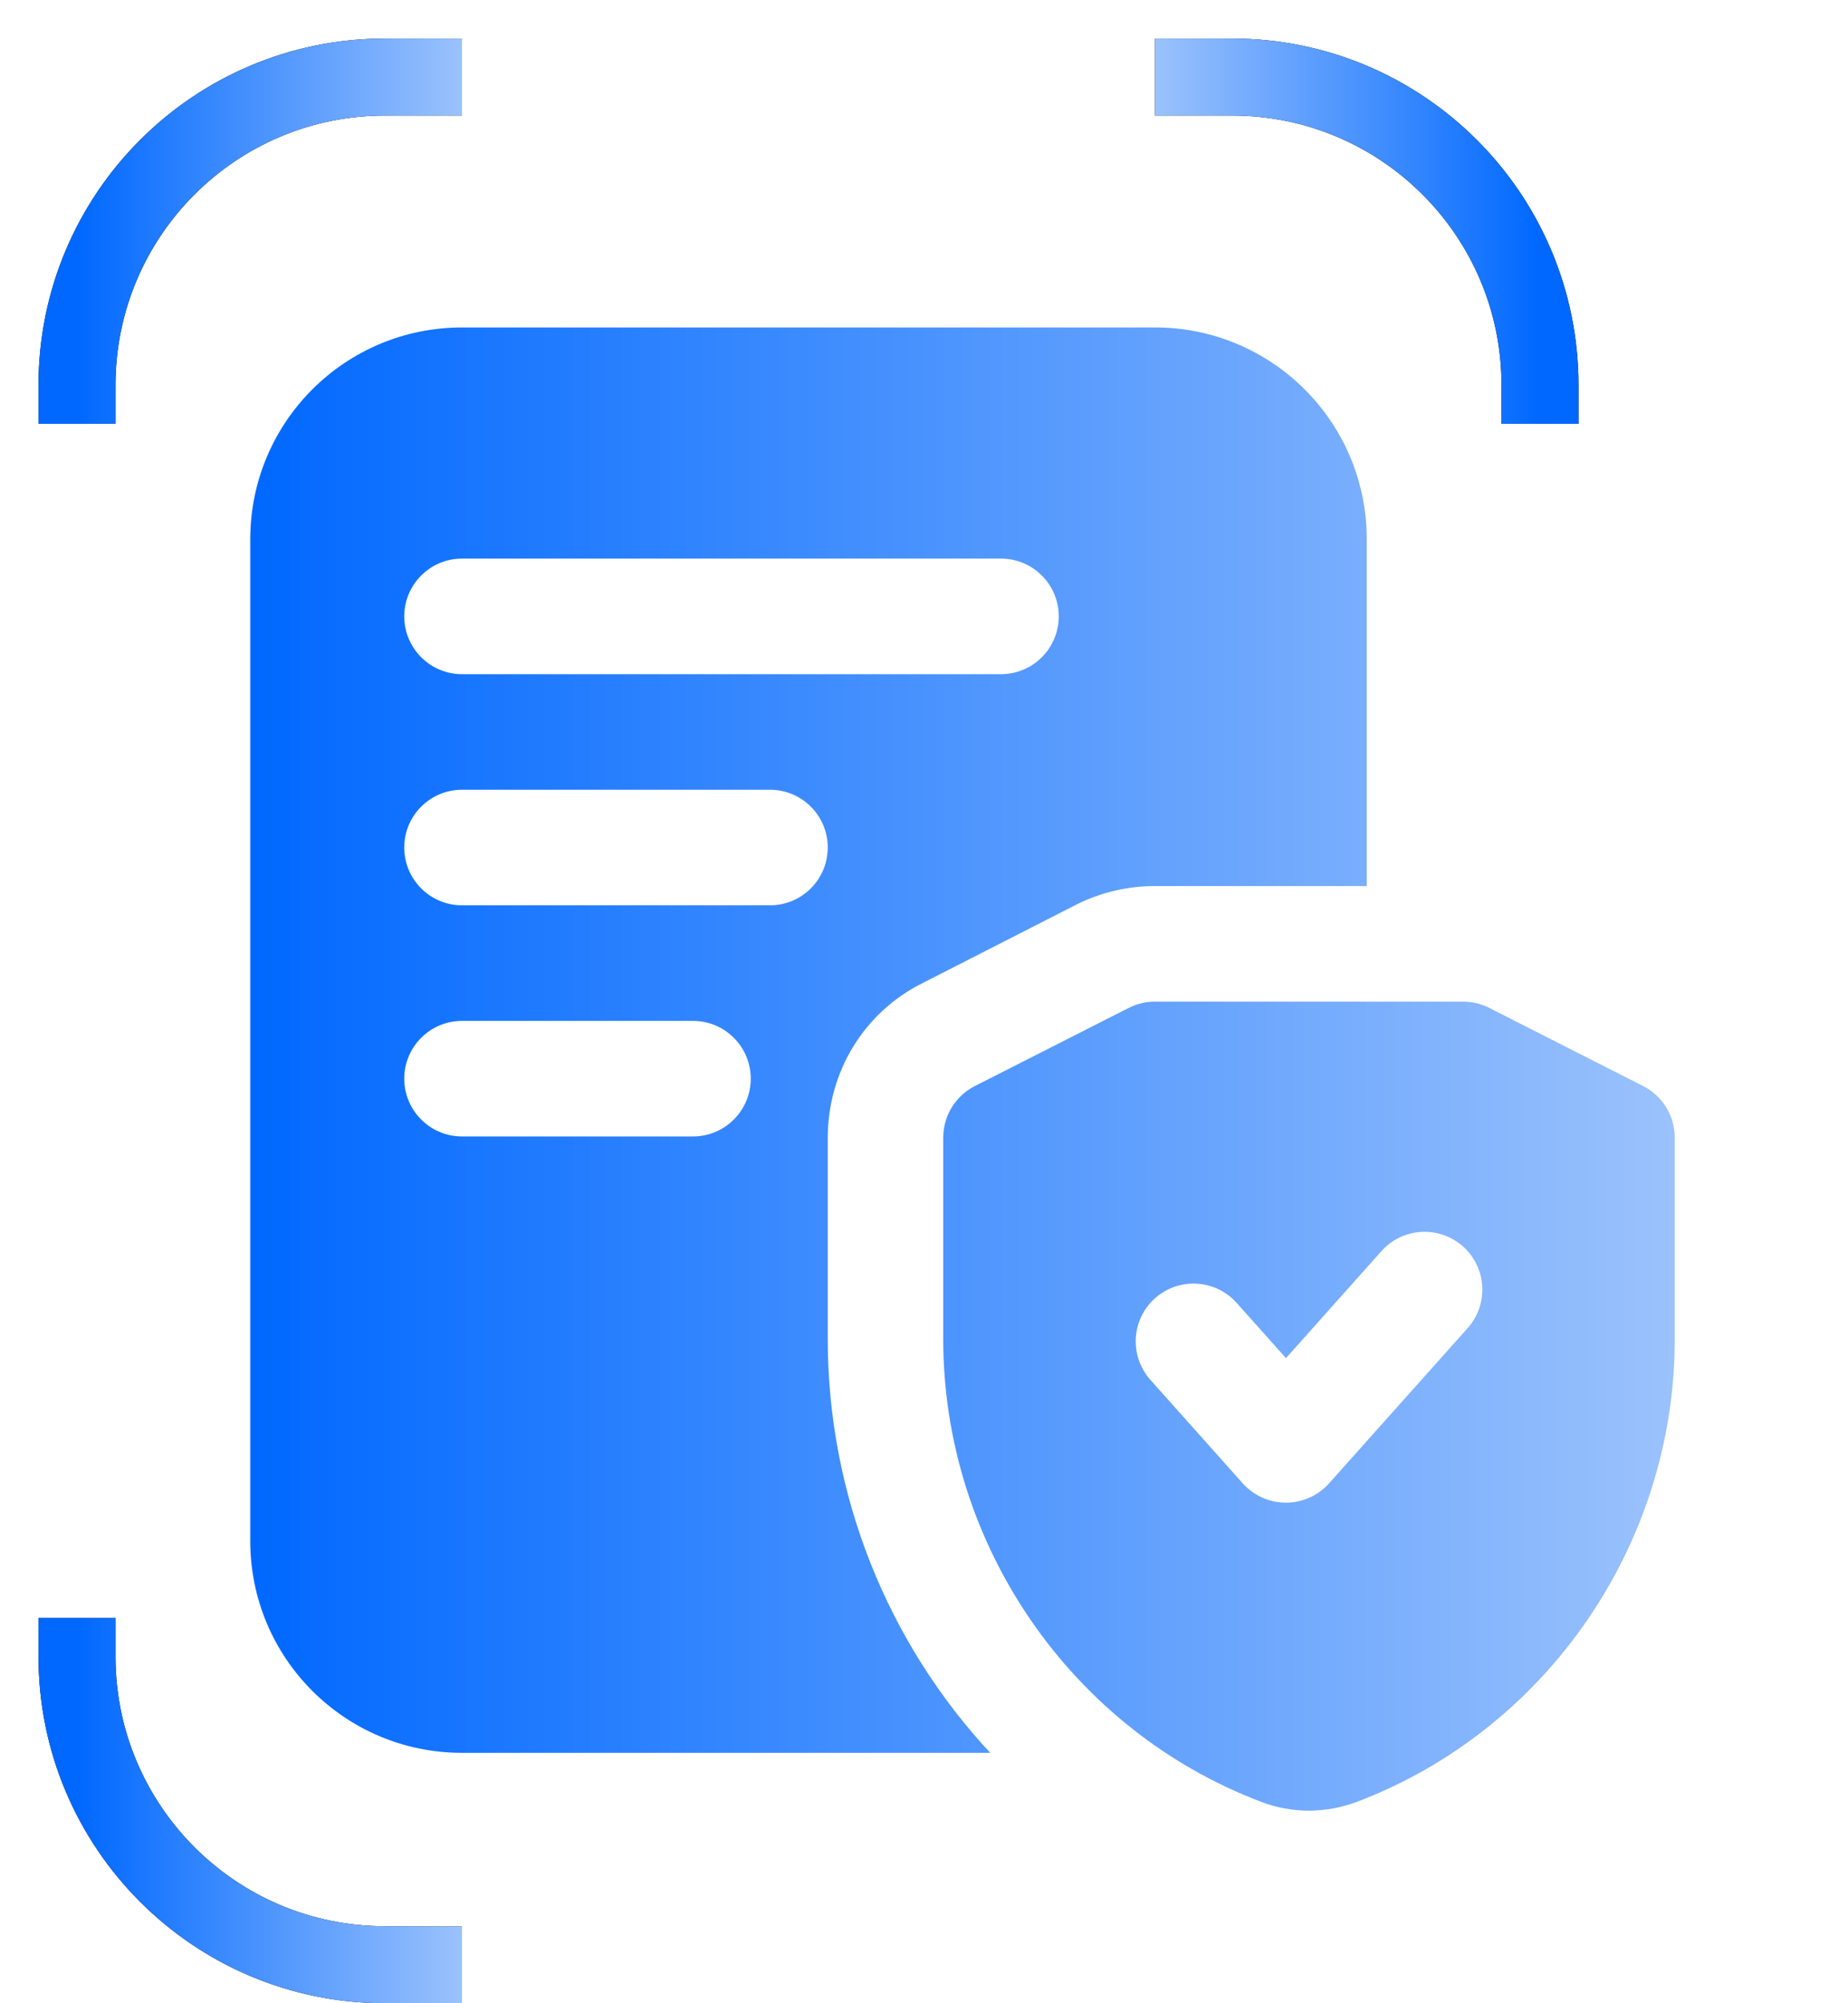 <svg width="24" height="26" viewBox="0 0 24 26" fill="none" xmlns="http://www.w3.org/2000/svg">
<path d="M10.75 14.77C10.75 13.91 11.22 13.14 11.98 12.76L13.98 11.74C14.3 11.58 14.65 11.5 15 11.5H17.75V7C17.75 5.48 16.52 4.25 15 4.25H6C4.48 4.25 3.25 5.48 3.25 7V20C3.25 21.52 4.48 22.75 6 22.75H12.86C11.53 21.32 10.75 19.41 10.75 17.38V14.77ZM6 7.25H13C13.414 7.25 13.75 7.586 13.75 8C13.75 8.414 13.414 8.75 13 8.75H6C5.586 8.75 5.25 8.414 5.25 8C5.25 7.586 5.586 7.25 6 7.25ZM9 14.75H6C5.586 14.75 5.25 14.414 5.25 14C5.25 13.586 5.586 13.25 6 13.25H9C9.414 13.25 9.75 13.586 9.75 14C9.75 14.414 9.414 14.75 9 14.75ZM10 11.75H6C5.586 11.75 5.25 11.414 5.25 11C5.25 10.586 5.586 10.25 6 10.25H10C10.414 10.25 10.75 10.586 10.75 11C10.75 11.414 10.414 11.75 10 11.75ZM21.34 14.096L19.34 13.081C19.235 13.028 19.118 13 19 13H15C14.882 13 14.766 13.028 14.66 13.081L12.66 14.096C12.408 14.224 12.25 14.483 12.25 14.765V17.383C12.25 20.04 13.91 22.453 16.384 23.388C16.582 23.463 16.79 23.5 16.999 23.5C17.208 23.5 17.418 23.462 17.619 23.387C20.09 22.453 21.75 20.04 21.75 17.383V14.765C21.75 14.483 21.592 14.224 21.34 14.096ZM19.06 17.238L17.26 19.253C17.117 19.412 16.914 19.503 16.7 19.503C16.486 19.503 16.283 19.412 16.14 19.253L14.94 17.909C14.665 17.6 14.691 17.126 15 16.85C15.31 16.575 15.782 16.6 16.06 16.91L16.701 17.627L17.941 16.238C18.216 15.929 18.69 15.903 19.001 16.178C19.31 16.454 19.336 16.928 19.061 17.237L19.06 17.238Z" fill="url(#paint0_linear_14615_3167)"/>
<path d="M6 1H5C2.791 1 1 2.791 1 5V5.5" stroke="black"/>
<path d="M6 1H5C2.791 1 1 2.791 1 5V5.5" stroke="url(#paint1_linear_14615_3167)"/>
<path d="M6 25.5H5C2.791 25.5 1 23.709 1 21.5V21" stroke="black"/>
<path d="M6 25.5H5C2.791 25.5 1 23.709 1 21.5V21" stroke="url(#paint2_linear_14615_3167)"/>
<path d="M15 1H16C18.209 1 20 2.791 20 5V5.5" stroke="black"/>
<path d="M15 1H16C18.209 1 20 2.791 20 5V5.5" stroke="url(#paint3_linear_14615_3167)"/>
<defs>
<linearGradient id="paint0_linear_14615_3167" x1="3.25" y1="13.875" x2="21.75" y2="13.875" gradientUnits="userSpaceOnUse">
<stop stop-color="#0068FF"/>
<stop offset="1" stop-color="#9BC2FC"/>
</linearGradient>
<linearGradient id="paint1_linear_14615_3167" x1="1" y1="3.25" x2="6" y2="3.25" gradientUnits="userSpaceOnUse">
<stop stop-color="#0068FF"/>
<stop offset="1" stop-color="#9BC2FC"/>
</linearGradient>
<linearGradient id="paint2_linear_14615_3167" x1="1" y1="23.25" x2="6" y2="23.25" gradientUnits="userSpaceOnUse">
<stop stop-color="#0068FF"/>
<stop offset="1" stop-color="#9BC2FC"/>
</linearGradient>
<linearGradient id="paint3_linear_14615_3167" x1="20" y1="3.25" x2="15" y2="3.25" gradientUnits="userSpaceOnUse">
<stop stop-color="#0068FF"/>
<stop offset="1" stop-color="#9BC2FC"/>
</linearGradient>
</defs>
</svg>
